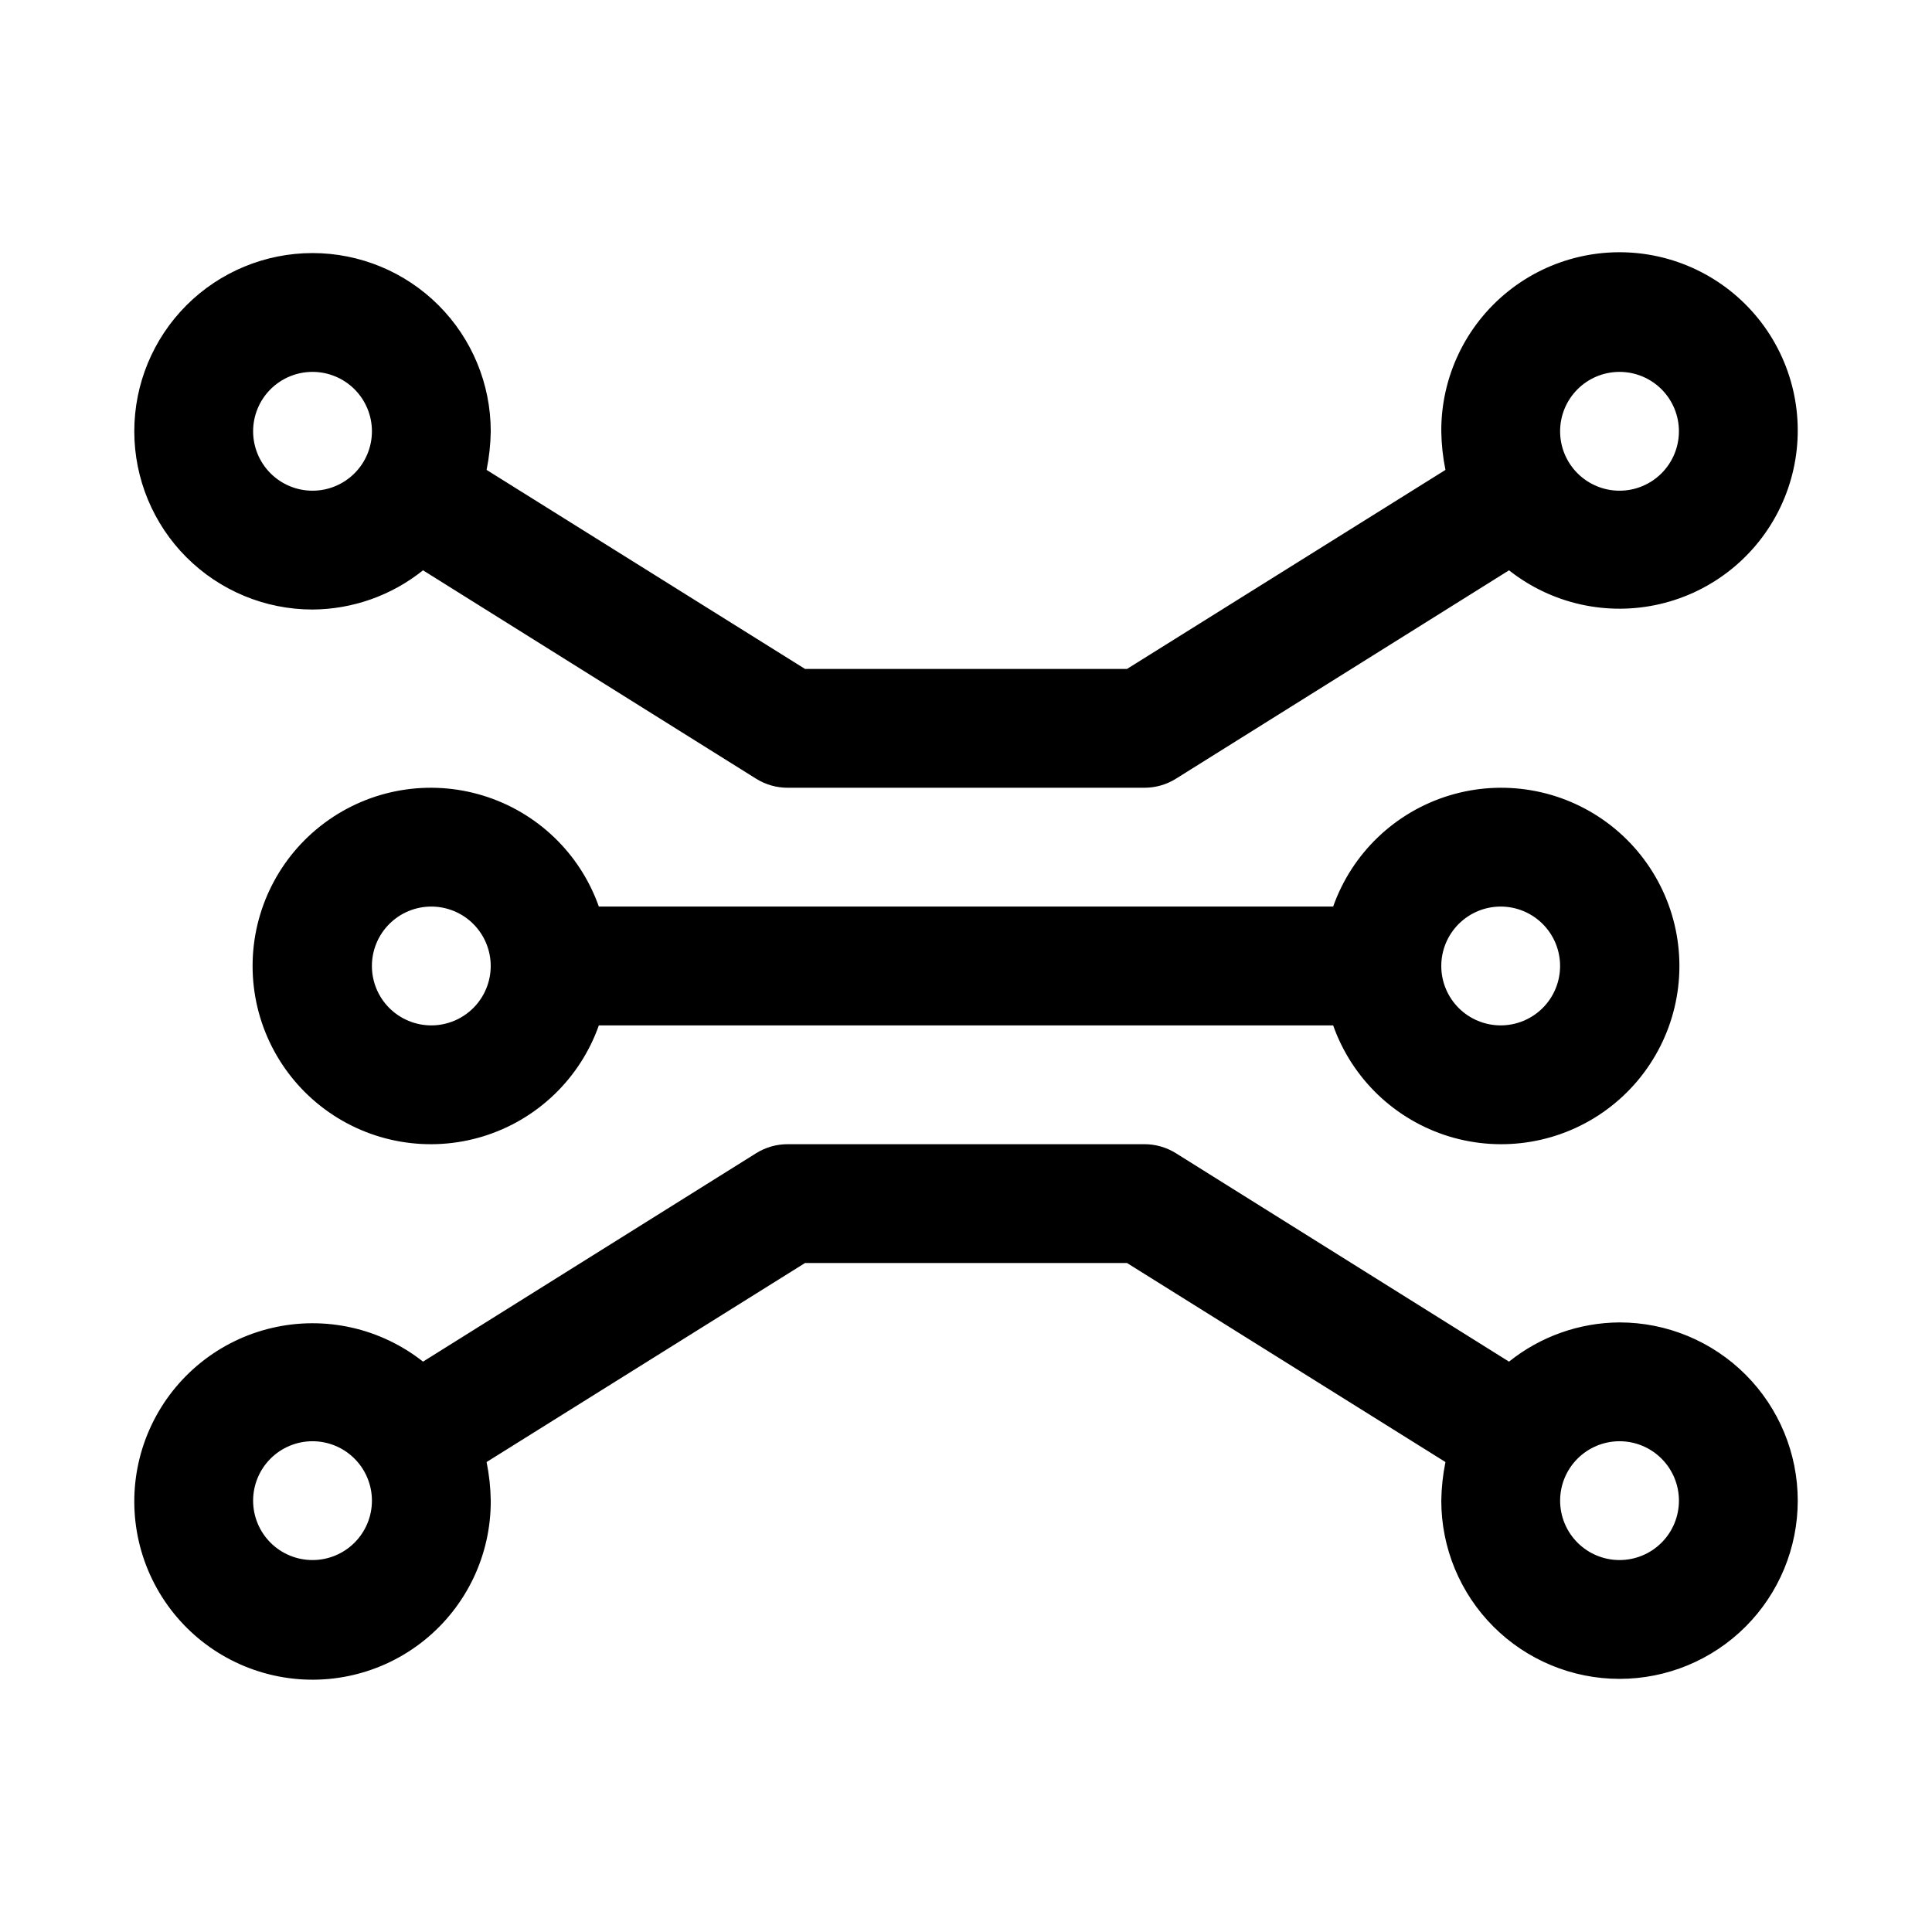 <?xml version="1.0" encoding="UTF-8"?>
<!-- Uploaded to: SVG Repo, www.svgrepo.com, Generator: SVG Repo Mixer Tools -->
<svg fill="#000000" width="800px" height="800px" version="1.1" viewBox="144 144 512 512" xmlns="http://www.w3.org/2000/svg">
 <path d="m497.3 384.25h-194.6c-4.992-14.121-16.383-25.035-30.707-29.418-14.32-4.383-29.871-1.715-41.91 7.191-12.043 8.906-19.145 22.996-19.145 37.973s7.102 29.066 19.145 37.973c12.039 8.906 27.59 11.574 41.91 7.191 14.324-4.387 25.715-15.301 30.707-29.422h194.6c4.992 14.121 16.387 25.035 30.707 29.422 14.32 4.383 29.871 1.715 41.91-7.191 12.043-8.906 19.145-22.996 19.145-37.973s-7.102-29.066-19.145-37.973c-12.039-8.906-27.59-11.574-41.91-7.191-14.32 4.383-25.715 15.297-30.707 29.418zm-239 31.488c-4.176 0-8.18-1.66-11.133-4.609-2.953-2.953-4.609-6.957-4.609-11.133s1.656-8.18 4.609-11.133c2.953-2.953 6.957-4.613 11.133-4.613s8.18 1.66 11.133 4.613c2.953 2.953 4.613 6.957 4.613 11.133s-1.66 8.18-4.613 11.133c-2.953 2.949-6.957 4.609-11.133 4.609zm299.14-15.742c0 4.176-1.656 8.18-4.609 11.133-2.953 2.949-6.957 4.609-11.133 4.609-4.176 0-8.18-1.66-11.133-4.609-2.953-2.953-4.613-6.957-4.613-11.133s1.66-8.18 4.613-11.133c2.953-2.953 6.957-4.613 11.133-4.613 4.176 0 8.18 1.66 11.133 4.613 2.953 2.953 4.609 6.957 4.609 11.133zm-330.62-94.465c10.656-0.062 20.977-3.727 29.285-10.391l88.324 55.262c2.504 1.551 5.398 2.371 8.344 2.359h94.465c2.949 0.012 5.84-0.809 8.344-2.359l88.324-55.262c11.277 8.91 26 12.203 40 8.941 14-3.262 25.754-12.723 31.93-25.699 6.18-12.98 6.109-28.066-0.184-40.988-6.297-12.922-18.133-22.273-32.16-25.41-14.031-3.133-28.723 0.289-39.918 9.305-11.199 9.012-17.684 22.637-17.617 37.008 0.051 3.438 0.418 6.867 1.105 10.234l-84.391 52.742h-85.332l-84.387-52.742c0.684-3.367 1.055-6.797 1.102-10.234 0-12.527-4.977-24.539-13.836-33.398-8.855-8.855-20.871-13.832-33.398-13.832-12.523 0-24.539 4.977-33.398 13.832-8.855 8.859-13.832 20.871-13.832 33.398 0 12.527 4.977 24.543 13.832 33.398 8.859 8.859 20.875 13.836 33.398 13.836zm346.37-62.977c4.176 0 8.18 1.656 11.133 4.609s4.609 6.957 4.609 11.133-1.656 8.18-4.609 11.133-6.957 4.613-11.133 4.613c-4.176 0-8.18-1.66-11.133-4.613s-4.613-6.957-4.613-11.133 1.66-8.18 4.613-11.133 6.957-4.609 11.133-4.609zm-346.37 0c4.176 0 8.18 1.656 11.133 4.609 2.953 2.953 4.613 6.957 4.613 11.133s-1.66 8.18-4.613 11.133c-2.953 2.953-6.957 4.613-11.133 4.613s-8.18-1.66-11.133-4.613c-2.949-2.953-4.609-6.957-4.609-11.133s1.66-8.18 4.609-11.133c2.953-2.953 6.957-4.609 11.133-4.609zm346.37 251.9c-10.656 0.062-20.973 3.727-29.285 10.395l-88.324-55.262c-2.504-1.555-5.394-2.371-8.344-2.363h-94.465c-2.945-0.008-5.84 0.809-8.344 2.363l-88.324 55.262c-11.277-8.914-26-12.203-40-8.941-14 3.262-25.75 12.719-31.93 25.699-6.18 12.977-6.109 28.062 0.184 40.984 6.297 12.922 18.133 22.277 32.164 25.41 14.027 3.137 28.719-0.289 39.918-9.305 11.195-9.012 17.68-22.633 17.613-37.008-0.047-3.438-0.418-6.863-1.102-10.234l84.387-52.742h85.332l84.387 52.742h0.004c-0.688 3.371-1.055 6.797-1.105 10.234 0 12.527 4.977 24.539 13.836 33.398 8.859 8.855 20.871 13.832 33.398 13.832s24.539-4.977 33.398-13.832c8.855-8.859 13.832-20.871 13.832-33.398 0-12.527-4.977-24.539-13.832-33.398-8.859-8.859-20.871-13.836-33.398-13.836zm-346.37 62.977c-4.176 0-8.18-1.656-11.133-4.609-2.949-2.953-4.609-6.957-4.609-11.133 0-4.176 1.66-8.18 4.609-11.133 2.953-2.953 6.957-4.613 11.133-4.613s8.18 1.66 11.133 4.613c2.953 2.953 4.613 6.957 4.613 11.133 0 4.176-1.66 8.18-4.613 11.133-2.953 2.953-6.957 4.609-11.133 4.609zm346.37 0h0.004c-4.176 0-8.18-1.656-11.133-4.609s-4.613-6.957-4.613-11.133c0-4.176 1.66-8.18 4.613-11.133s6.957-4.613 11.133-4.613c4.176 0 8.18 1.66 11.133 4.613s4.609 6.957 4.609 11.133c0 4.176-1.656 8.18-4.609 11.133s-6.957 4.609-11.133 4.609z"/>
</svg>